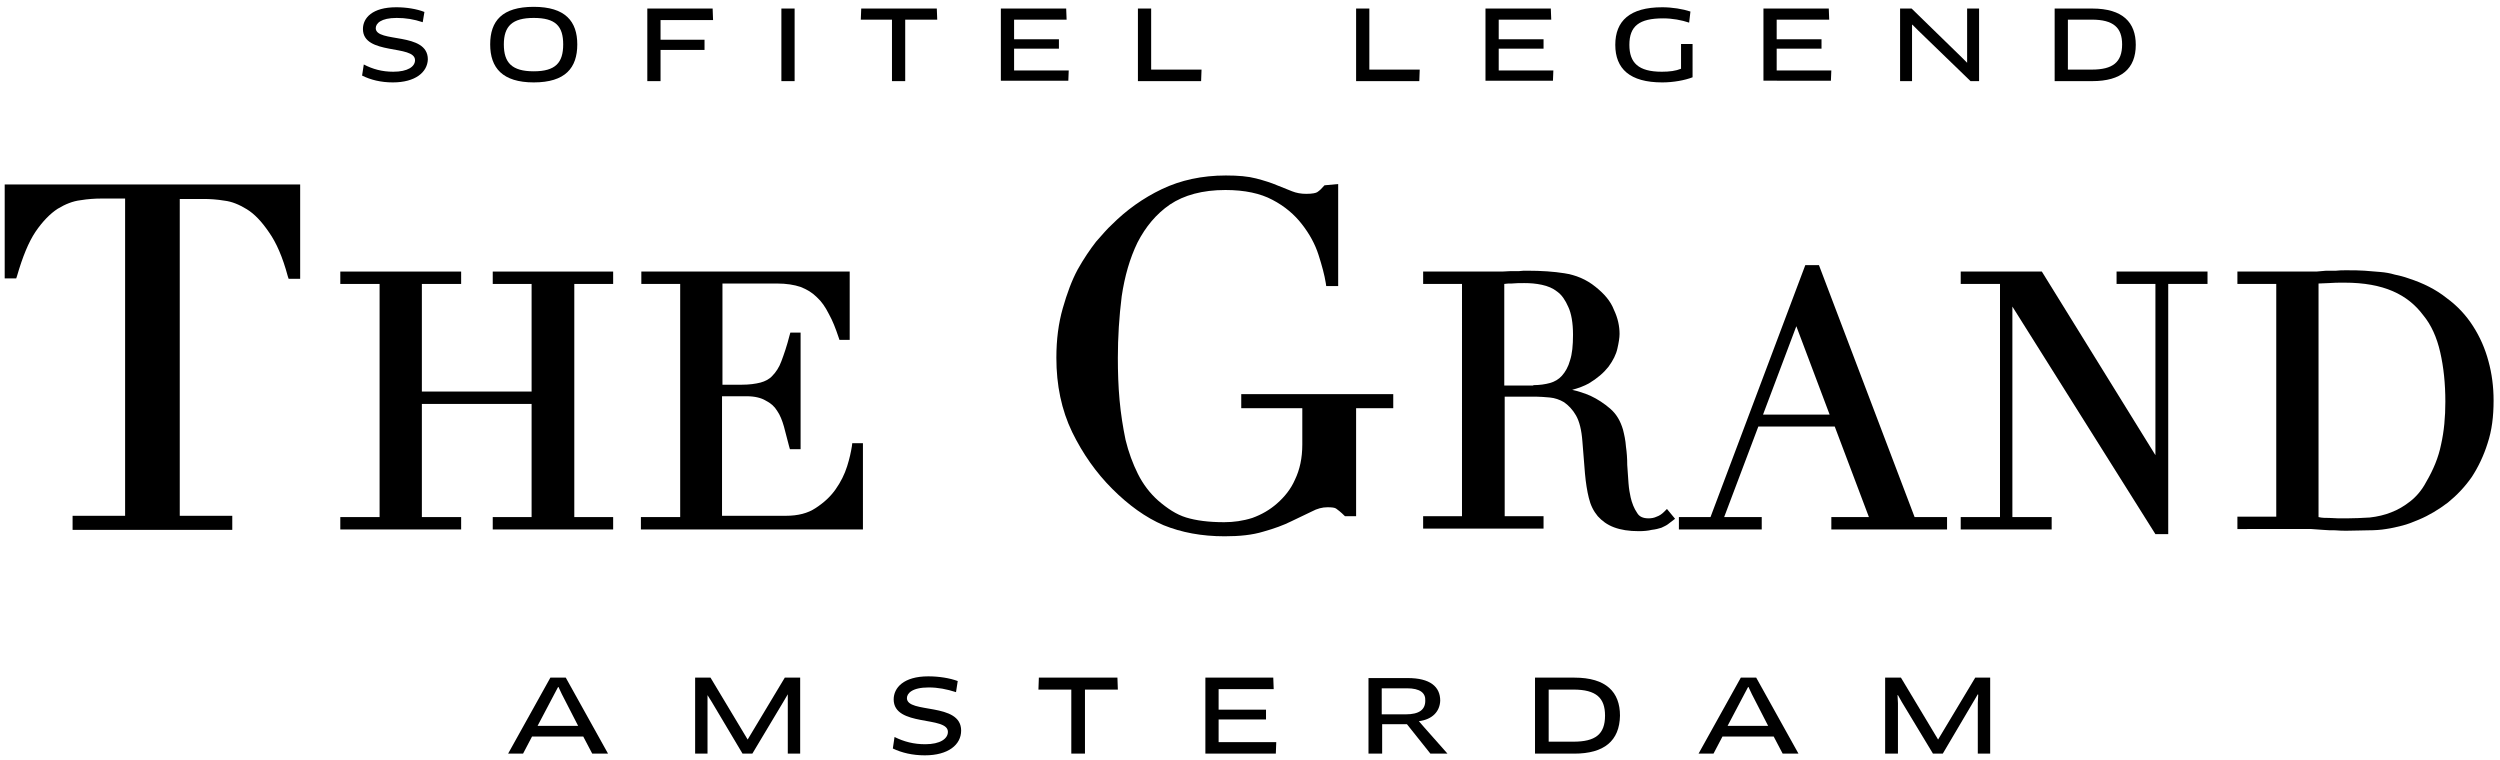 <?xml version="1.0" encoding="utf-8"?>
<!-- Generator: Adobe Illustrator 22.1.0, SVG Export Plug-In . SVG Version: 6.00 Build 0)  -->
<svg version="1.1" id="Layer_1" xmlns="http://www.w3.org/2000/svg" xmlns:xlink="http://www.w3.org/1999/xlink" x="0px" y="0px"
	 viewBox="0 0 585.5 178" style="enable-background:new 0 0 585.5 178;" xml:space="preserve">
<g>
	<path d="M29.3,120.7V46.5h-5.6c-1.4,0-3.1,0.1-4.9,0.4c-1.7,0.2-3.5,0.9-5.3,2c-1.7,1.1-3.5,2.9-5.2,5.4C6.7,56.7,5.3,60.1,4,64.6
		l-0.2,0.6H1.1V43.2h69.2v22.1h-2.7l-0.2-0.6c-1.2-4.5-2.7-7.9-4.4-10.3c-1.7-2.5-3.4-4.3-5.2-5.4c-1.8-1.1-3.5-1.8-5.2-2
		c-1.8-0.3-3.4-0.4-4.9-0.4h-5.6v74.2h12.3v3.3H17v-3.3H29.3z"/>
	<polygon points="88.9,121.1 88.9,66.5 79.7,66.5 79.7,63.6 108,63.6 108,66.5 98.8,66.5 98.8,91.7 124.5,91.7 124.5,66.5 
		115.4,66.5 115.4,63.6 143.6,63.6 143.6,66.5 134.5,66.5 134.5,121.1 143.6,121.1 143.6,124 115.4,124 115.4,121.1 124.5,121.1 
		124.5,94.6 98.8,94.6 98.8,121.1 108,121.1 108,124 79.7,124 79.7,121.1 	"/>
	<path d="M159.3,121.1V66.5h-9.1v-2.9H199v16h-2.4l-0.2-0.6c-0.7-2.1-1.4-3.9-2.3-5.5c-0.8-1.6-1.7-2.9-2.8-3.9
		c-1.1-1.1-2.3-1.8-3.8-2.4c-1.5-0.5-3.3-0.8-5.5-0.8h-12.8v23.7h4.5c1.8,0,3.2-0.2,4.4-0.5c1.1-0.3,2.1-0.8,2.8-1.6
		c0.8-0.8,1.6-2,2.1-3.4c0.6-1.6,1.3-3.6,1.9-6l0.2-0.7h2.4v27.3h-2.5l-0.2-0.7c-0.4-1.6-0.8-3.1-1.2-4.6c-0.4-1.4-0.9-2.7-1.6-3.7
		c-0.6-1-1.5-1.8-2.7-2.4c-1-0.6-2.5-1-4.4-1h-5.8v28H184c2.9,0,5.2-0.6,7-1.8c2-1.3,3.5-2.7,4.7-4.4c1.2-1.7,2.1-3.5,2.7-5.4
		c0.6-1.9,0.9-3.4,1.1-4.6l0.1-0.8h2.5V124h-52v-2.9H159.3z"/>
	<path d="M317.6,95.7v25.2h-2.6c-1.1-1.1-1.7-1.5-2.1-1.8c-0.3-0.2-0.9-0.3-2-0.3c-1.2,0-2.4,0.3-3.7,1l-4.8,2.3
		c-1.8,0.9-4,1.7-6.5,2.4c-2.6,0.8-5.6,1.1-9.1,1.1c-5.4,0-10.1-0.9-14.3-2.6c-4.2-1.8-8.2-4.7-12-8.5c-3.8-3.8-6.9-8.2-9.4-13.3
		c-2.5-5.2-3.7-11-3.7-17.4c0-4.3,0.5-8.1,1.5-11.6c1-3.5,2.1-6.5,3.5-9.1c1.4-2.5,2.9-4.7,4.3-6.5c1.5-1.7,2.7-3.1,3.7-4
		c3.4-3.4,7.3-6.2,11.7-8.3c4.4-2.1,9.4-3.2,15-3.2c2.9,0,5.2,0.2,7.1,0.7c1.9,0.5,3.5,1,4.9,1.6c1.3,0.5,2.5,1,3.5,1.4
		c1,0.4,2.1,0.6,3.3,0.6c1.5,0,2.3-0.2,2.6-0.4c0.6-0.4,1.1-0.9,1.7-1.6l3.2-0.3v23.9h-2.8l-0.1-0.7c-0.3-1.9-0.9-4.1-1.7-6.6
		c-0.8-2.5-2.1-4.9-3.9-7.2c-1.7-2.2-4-4.2-6.9-5.7c-2.8-1.5-6.5-2.3-11-2.3c-5.4,0-9.7,1.2-13,3.4c-3.2,2.2-5.7,5.2-7.6,8.9
		c-1.8,3.7-3,7.9-3.7,12.6c-0.6,4.8-0.9,9.6-0.9,14.4c0,3.3,0.1,6.6,0.4,9.9c0.3,3.3,0.8,6.4,1.4,9.3c0.7,2.9,1.7,5.6,2.9,8
		c1.2,2.4,2.8,4.5,4.7,6.2c2.2,1.9,4.3,3.3,6.6,4c2.3,0.7,5.2,1.1,8.9,1.1c2.2,0,4.4-0.3,6.6-1c2.2-0.8,4.1-1.9,5.8-3.4
		c1.7-1.5,3.2-3.3,4.2-5.6c1.1-2.3,1.7-5,1.7-8.2v-8.5h-14.3v-3.3h35.6v3.3H317.6z"/>
	<path d="M368.2,91.3c1.4,0.3,2.9,0.8,4.3,1.4c1.7,0.8,3.2,1.8,4.6,3c1.5,1.3,2.4,2.9,3,4.9c0.3,1.2,0.6,2.5,0.7,4
		c0.2,1.4,0.3,2.8,0.3,4.3c0.1,1.5,0.2,2.9,0.3,4.3c0.1,1.3,0.3,2.4,0.5,3.3c0.3,1.3,0.8,2.6,1.5,3.6c0.5,0.9,1.4,1.3,2.7,1.3
		c0.6,0,1.3-0.1,1.9-0.4c0.6-0.2,1.2-0.6,1.7-1.1l0.7-0.7l1.9,2.3l-1.7,1.3c-0.4,0.3-0.9,0.5-1.5,0.8c-0.6,0.2-1.4,0.4-2.3,0.5
		c-0.8,0.2-1.8,0.3-3,0.3c-2.3,0-4.2-0.3-5.8-0.9c-1.6-0.6-2.8-1.5-3.8-2.6c-1-1.2-1.7-2.6-2.1-4.3c-0.4-1.6-0.7-3.5-0.9-5.7
		l-0.6-7.5c-0.2-2.7-0.7-4.7-1.5-6.1c-0.8-1.4-1.8-2.4-2.8-3.1c-1-0.6-2.2-1-3.3-1.1c-1.2-0.1-2.3-0.2-3.2-0.2h-7.4v28h9.1v2.9
		h-28.2v-2.9h9.1V66.5h-9.1v-2.9h16.5h2l1.9-0.1h2c0.7-0.1,1.3-0.1,2-0.1c3.3,0,6.2,0.2,8.7,0.6c2.6,0.4,5.1,1.4,7.3,3.2
		c2,1.6,3.5,3.3,4.3,5.4c0.9,1.9,1.3,3.8,1.3,5.6c0,0.9-0.2,2.1-0.5,3.4c-0.3,1.4-1,2.8-2.1,4.3c-1.1,1.4-2.6,2.7-4.6,3.9
		C371,90.4,369.7,90.9,368.2,91.3 M359.1,90.2c1.5,0,2.8-0.2,3.9-0.5c1.1-0.3,2.1-0.9,2.8-1.7c0.8-0.9,1.5-2.1,1.9-3.6
		c0.5-1.5,0.7-3.5,0.7-6c0-2.8-0.4-5-1.1-6.5c-0.7-1.6-1.5-2.8-2.6-3.6c-1-0.8-2.2-1.3-3.6-1.6c-1.4-0.3-2.7-0.4-4.1-0.4
		c-1,0-2,0-3,0.1c-0.6,0-1.2,0-1.7,0.1v23.8H359.1z"/>
	<path d="M400.6,121.1l22.2-59h3.2l22.4,59h7.6v2.9h-27.1v-2.9h8.8l-8-21.2h-17.9l-8,21.2h8.8v2.9h-19.4v-2.9H400.6z M412.9,97.1
		h15.6l-7.8-20.7L412.9,97.1z"/>
	<polygon points="471.3,71.8 471.3,121.1 480.5,121.1 480.5,124 459.2,124 459.2,121.1 468.4,121.1 468.4,66.5 459.2,66.5 
		459.2,63.6 478.2,63.6 504.8,106.6 504.8,66.5 495.7,66.5 495.7,63.6 517,63.6 517,66.5 507.8,66.5 507.8,125.1 504.8,125.1 	"/>
	<path d="M533.1,121.1V66.5H524v-2.9h16.2h2.3l2.3-0.2h2.3c0.8-0.1,1.5-0.1,2.3-0.1c1.7,0,3.1,0,4.4,0.1c1.3,0.1,2.5,0.2,3.7,0.3
		c1.2,0.1,2.3,0.3,3.3,0.6c1,0.2,2.2,0.5,3.3,0.9c3.4,1.1,6.4,2.6,8.9,4.6c2.6,1.9,4.6,4.1,6.2,6.6c1.6,2.5,2.8,5.2,3.6,8.2
		c0.8,2.9,1.2,6,1.2,9.2c0,3.7-0.4,7-1.4,10c-0.9,2.9-2.2,5.6-3.7,7.9c-1.6,2.3-3.5,4.3-5.6,6c-2.1,1.6-4.4,3-6.8,4
		c-1.4,0.6-2.7,1.1-3.9,1.4c-1.2,0.3-2.4,0.6-3.8,0.8c-1.2,0.2-2.6,0.3-4.1,0.3c-1.5,0-3.2,0.1-5.1,0.1c-0.8,0-1.7,0-2.7-0.1
		c-0.9,0-1.9,0-2.8-0.1l-2.8-0.2h-2.5H524v-2.9H533.1z M545.5,121.3c1.2,0.1,2.6,0.1,4.1,0.1c1.8,0,3.6-0.1,5.4-0.2
		c1.8-0.2,3.5-0.6,5-1.2c1.6-0.6,3.1-1.5,4.5-2.6c1.4-1.1,2.7-2.6,3.7-4.5c1.7-2.9,2.9-5.8,3.5-8.8c0.7-3.1,1-6.4,1-10
		c0-4.3-0.4-8.1-1.2-11.6c-0.8-3.5-2.1-6.4-4-8.7c-1.8-2.4-4.1-4.3-7.1-5.6c-3-1.3-6.7-2-11.3-2c-1.4,0-2.6,0-3.7,0.1l-2.4,0.1v54.7
		C543.8,121.3,544.6,121.3,545.5,121.3"/>
</g>
<g>
	<path d="M136.6,172.5h-12l-2.1,4H119l9.9-17.8h3.6l9.9,17.8h-3.7L136.6,172.5z M129.8,162.6l-3.9,7.4h9.5l-3.8-7.4l-0.8-1.7h-0.1
		L129.8,162.6z"/>
	<polygon points="166.4,158.7 175.1,173.2 183.8,158.7 187.4,158.7 187.4,176.5 184.5,176.5 184.5,164.6 184.5,162.7 184.5,162.6 
		183.5,164.3 176.2,176.5 173.9,176.5 166.7,164.4 165.7,162.8 165.7,162.8 165.7,164.7 165.7,176.5 162.8,176.5 162.8,158.7 	"/>
	<path d="M216.6,176.9c-2.9,0-5.4-0.6-7.5-1.6l0.4-2.7c2.2,1.1,4.5,1.7,7.2,1.7c3.5,0,5.3-1.3,5.3-2.9c0-3.8-12.7-1.1-12.7-7.6
		c0-2.7,2.3-5.4,8.1-5.4c2.5,0,5,0.4,6.9,1.1l-0.4,2.6c-2.2-0.7-4.2-1.1-6.4-1.1c-3.9,0-5.1,1.4-5.1,2.5c0,3.7,12.7,0.9,12.7,7.6
		C225.1,174.4,222.1,176.9,216.6,176.9"/>
	<polygon points="254.1,161.5 254.1,176.5 250.9,176.5 250.9,161.5 243.2,161.5 243.3,158.7 261.7,158.7 261.8,161.5 	"/>
	<polygon points="298.9,173.8 298.8,176.5 282.3,176.5 282.3,158.7 298.2,158.7 298.3,161.4 285.4,161.4 285.4,166.2 296.5,166.2 
		296.5,168.5 285.4,168.5 285.4,173.8 	"/>
	<path d="M332.3,168.9L332.3,168.9l1.3,1.5l5.4,6.1h-4l-5.5-6.9h-5.8v6.9h-3.2v-17.7h9.2c5.2,0,7.6,2,7.6,5.3
		C337.2,166.6,335.5,168.5,332.3,168.9 M329.5,161.2h-5.9v6.1h5.6c3.2,0,4.6-1.1,4.6-3.2C333.9,162.3,332.6,161.2,329.5,161.2"/>
	<path d="M368.7,176.5h-9.2v-17.8h9.2c7.5,0,10.7,3.4,10.7,8.9C379.3,173.5,375.7,176.5,368.7,176.5 M368.5,161.5h-5.8v12.2h5.8
		c5.1,0,7.4-1.7,7.4-6.1C375.9,163.5,373.9,161.5,368.5,161.5"/>
	<path d="M415.4,172.5h-12l-2.1,4h-3.5l9.9-17.8h3.6l9.9,17.8h-3.7L415.4,172.5z M408.5,162.6l-3.9,7.4h9.5l-3.8-7.4l-0.8-1.7h-0.1
		L408.5,162.6z"/>
	<polygon points="445.2,158.7 453.9,173.2 462.6,158.7 466.1,158.7 466.1,176.5 463.2,176.5 463.2,164.6 463.3,162.7 463.2,162.6 
		462.2,164.3 455,176.5 452.7,176.5 445.4,164.4 444.5,162.8 444.4,162.8 444.5,164.7 444.5,176.5 441.5,176.5 441.5,158.7 	"/>
</g>
<g>
	<path d="M92,19.3c-2.8,0-5.2-0.6-7.2-1.6l0.4-2.6c2.1,1.1,4.3,1.7,6.9,1.7c3.4,0,5.1-1.2,5.1-2.7C97.2,10.4,85,13,85,6.8
		c0-2.6,2.2-5.1,7.8-5.1c2.4,0,4.8,0.4,6.6,1.1L99,5.2c-2.1-0.7-4-1-6.1-1c-3.7,0-4.9,1.3-4.9,2.4c0,3.5,12.2,0.8,12.2,7.3
		C100.1,16.9,97.3,19.3,92,19.3z"/>
	<path d="M125,19.3c-7.3,0-10.2-3.4-10.2-8.9s2.8-8.8,10.2-8.8c7.4,0,10.2,3.4,10.2,8.8C135.2,15.9,132.4,19.3,125,19.3z M125,4.2
		c-5,0-7,1.9-7,6.2c0,4.3,1.9,6.3,7,6.3s6.9-2,6.9-6.3C131.9,6.1,130.1,4.2,125,4.2z"/>
	<path d="M154.7,4.6v4.7H165l0,2.4h-10.3V19h-3.1V2h15.3l0.1,2.7H154.7z"/>
	<path d="M183,2h3.1v17H183V2z"/>
	<path d="M212,4.6V19h-3.1V4.6h-7.3l0.1-2.6h17.7l0.1,2.6H212z"/>
	<path d="M250.3,16.4l-0.1,2.5h-15.8V2h15.3l0.1,2.6h-12.3v4.6H248v2.2h-10.5v5.1H250.3z"/>
	<path d="M281.4,16.3l-0.1,2.7h-14.8V2h3.1v14.3H281.4z"/>
	<path d="M332.5,16.3l-0.1,2.7h-14.8V2h3.1v14.3H332.5z"/>
	<path d="M363.8,16.4l-0.1,2.5h-15.8V2h15.3l0.1,2.6H351v4.6h10.5v2.2H351v5.1H363.8z"/>
	<path d="M396.4,18.1c-1.8,0.7-4.5,1.2-7.1,1.2c-7.6,0-11-3.2-11-8.8c0-5.6,3.4-8.8,11-8.8c2.3,0,4.8,0.4,6.6,1l-0.3,2.6
		c-1.8-0.6-3.9-1-6.1-1c-5.6,0-7.9,1.8-7.9,6.2c0,4.2,2.1,6.3,7.6,6.3c1.8,0,3.3-0.2,4.5-0.7v-5.8h2.7V18.1z"/>
	<path d="M428.9,16.4l-0.1,2.5H413V2h15.3l0.1,2.6h-12.3v4.6h10.5v2.2h-10.5v5.1H428.9z"/>
	<path d="M461.5,19L449.2,7.1l-1.3-1.3l-0.1,0l0,1.8V19h-2.8V2h2.7l11.7,11.4l1.3,1.3l0,0l0-1.8l0-10.9h2.8v17H461.5z"/>
	<path d="M490,19h-8.8V2h8.8c7.2,0,10.2,3.3,10.2,8.5C500.2,16.1,496.8,19,490,19z M489.9,4.6h-5.6v11.7h5.6c4.9,0,7.1-1.7,7.1-5.9
		C497,6.5,495,4.6,489.9,4.6z"/>
</g>
</svg>
